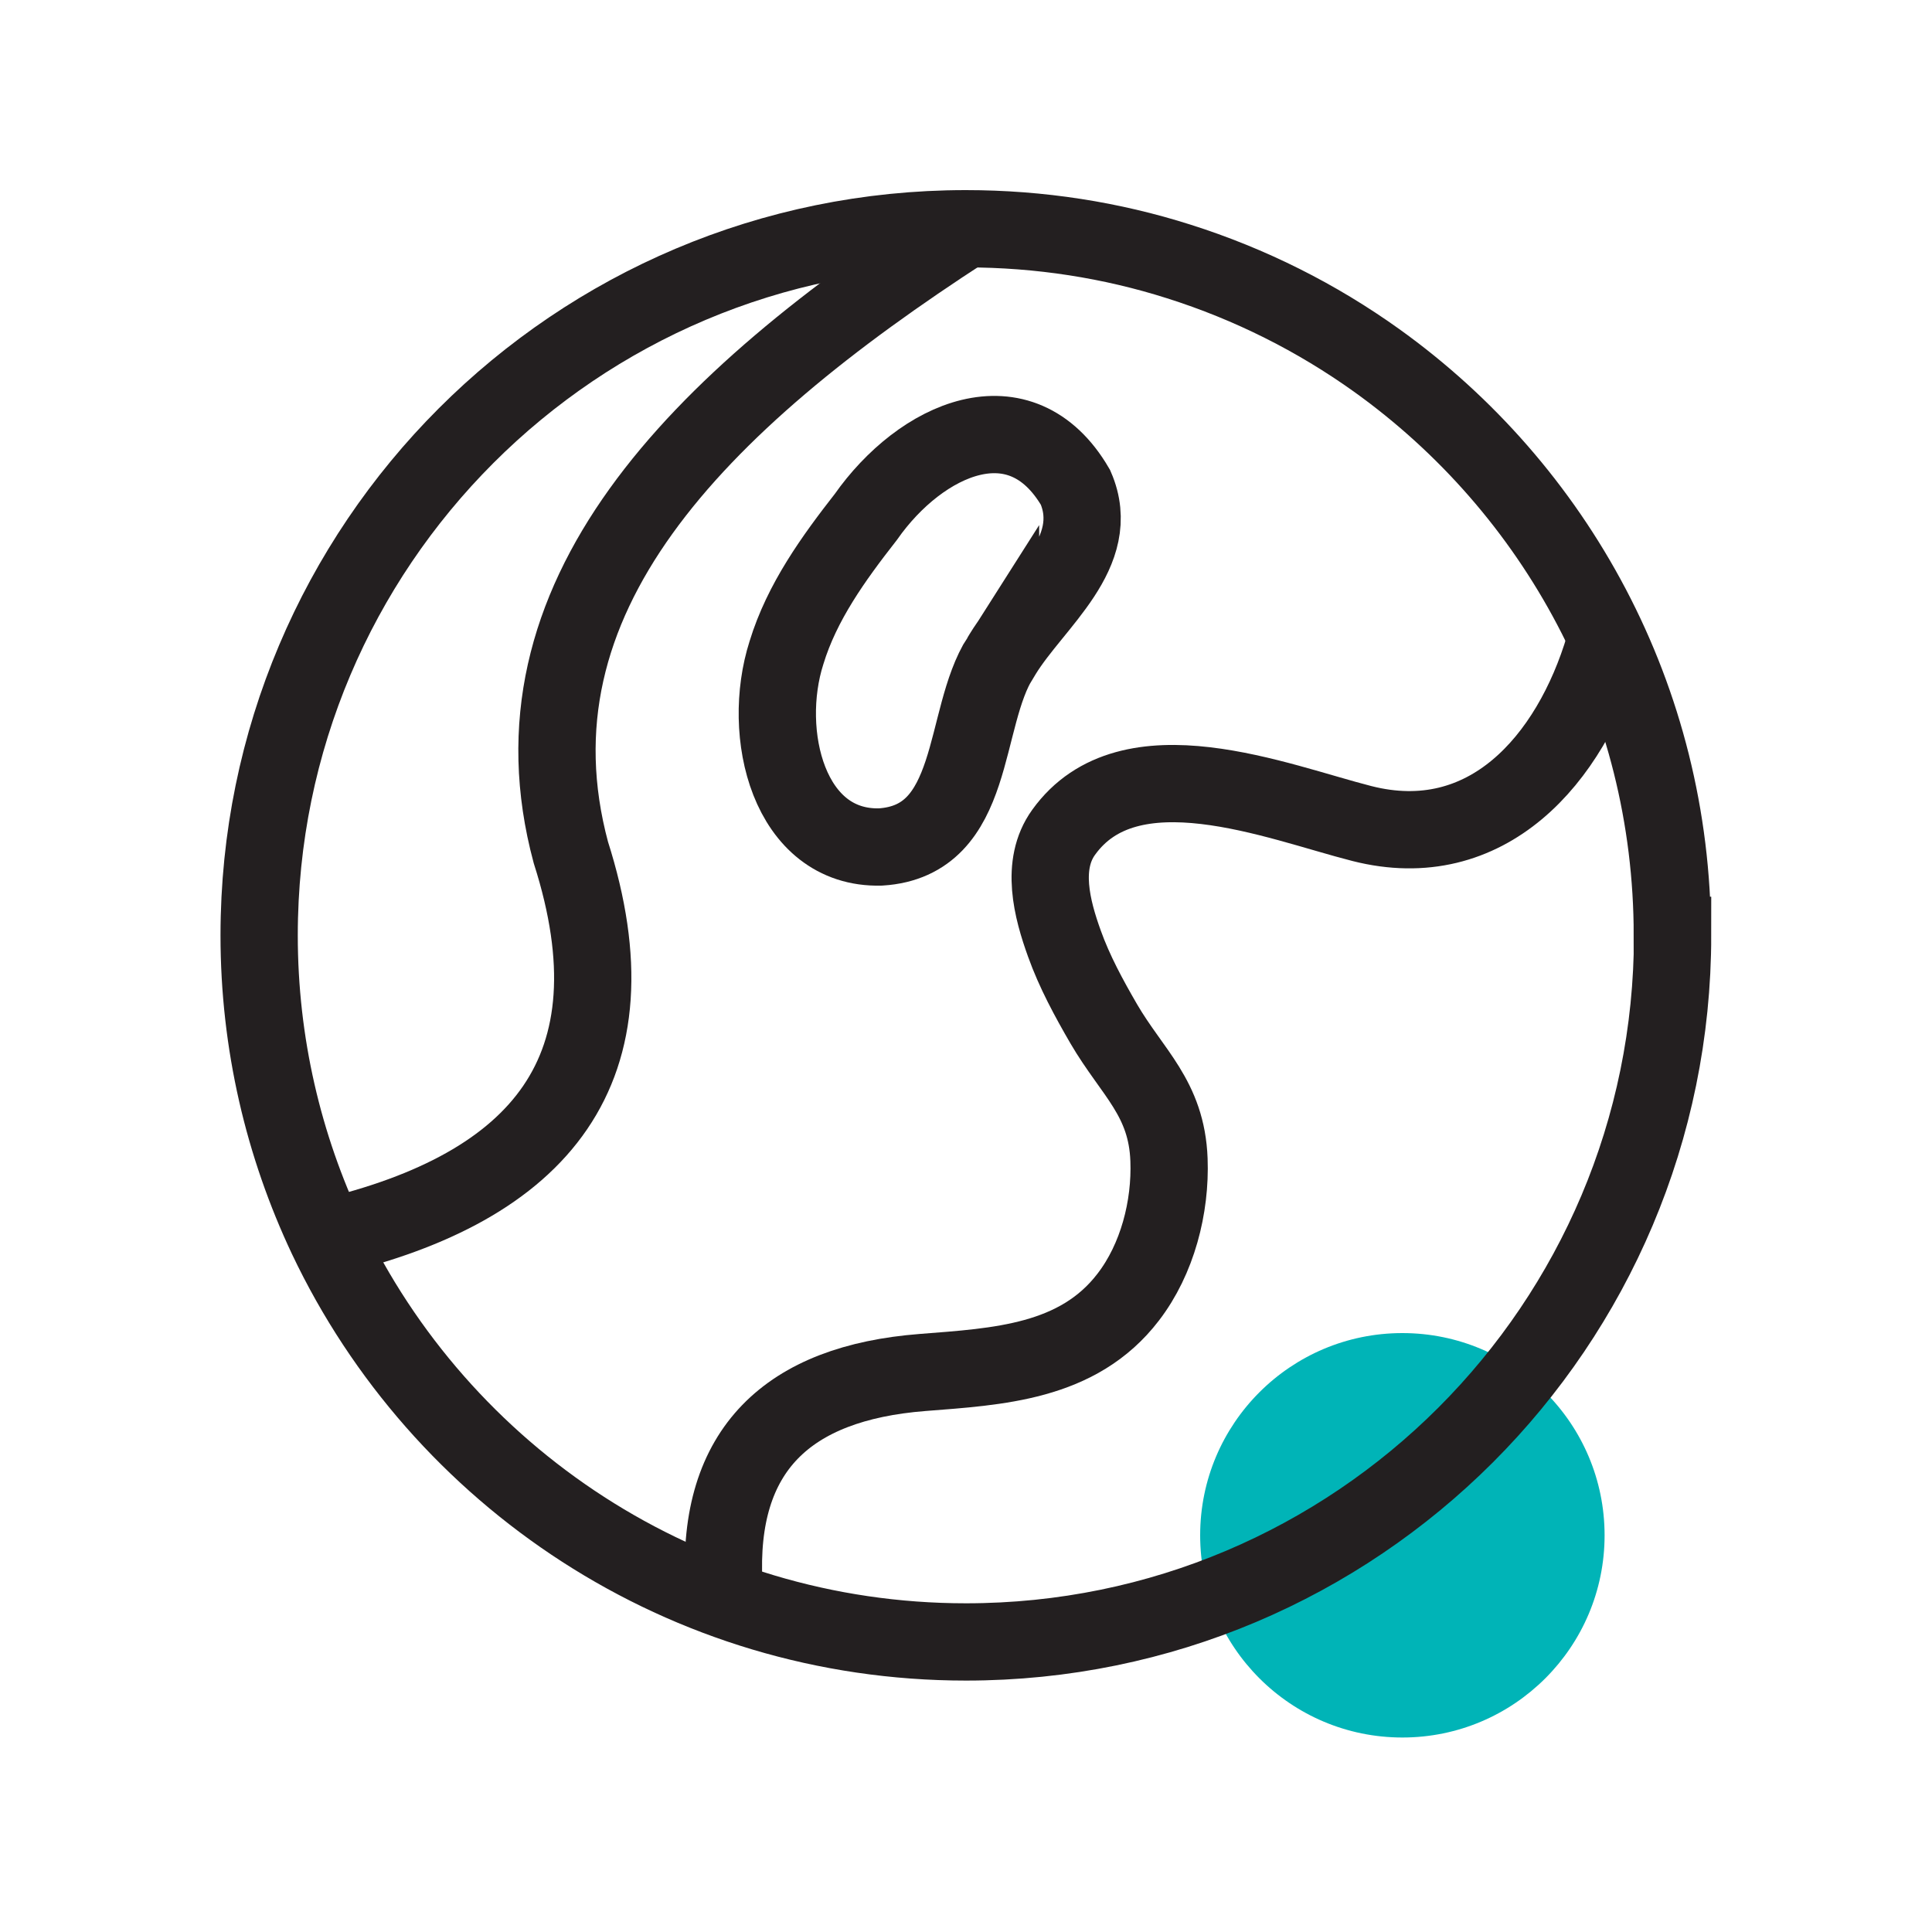 <?xml version="1.0" encoding="UTF-8"?>
<svg xmlns="http://www.w3.org/2000/svg" id="Layer_1" data-name="Layer 1" width="75" height="75" viewBox="0 0 75 75">
  <defs>
    <style>
      .cls-1 {
        fill: none;
        stroke: #231f20;
        stroke-miterlimit: 10;
        stroke-width: 3px;
      }

      .cls-2 {
        fill: #00b4b7;
      }
    </style>
  </defs>
  <circle class="cls-2" cx="54.44" cy="59.6" r="7.85"></circle>
  <g>
    <path class="cls-1" d="M64.93,36.31c0,15.15-12.28,27.43-27.43,27.43-10.95,0-20.41-6.42-24.81-15.7-1.68-3.56-2.63-7.53-2.63-11.73,0-15.15,12.28-27.43,27.43-27.43,2.88,0,5.66.44,8.27,1.27,2.78.88,5.36,2.18,7.68,3.84,6.95,4.98,11.48,13.12,11.48,22.32Z"></path>
    <path class="cls-1" d="M12.69,48.04c8.32-1.95,12.16-6.53,9.47-14.95-2.65-9.86,4.8-17.39,15.34-24.21"></path>
    <path class="cls-1" d="M28.1,61.49c-.27-5.21,2.48-7.8,7.71-8.21,2.93-.23,6.04-.38,7.99-2.93,1.13-1.47,1.65-3.49,1.58-5.33-.09-2.39-1.42-3.37-2.53-5.27-.58-1-1.14-2.03-1.53-3.12-.48-1.33-.94-3.06-.03-4.32,2.54-3.54,8.28-1.18,11.58-.34,4.84,1.23,8.09-2.45,9.41-6.9"></path>
    <path class="cls-1" d="M38.84,25.52c-1.52,2.38-.88,7.12-4.66,7.36-3.57.09-4.65-4.41-3.65-7.54.6-1.97,1.83-3.67,3.08-5.27,2.14-3.05,6.01-4.8,8.14-1.15,1.1,2.53-1.59,4.46-2.82,6.46l-.09.15Z"></path>
  </g>
</svg>
